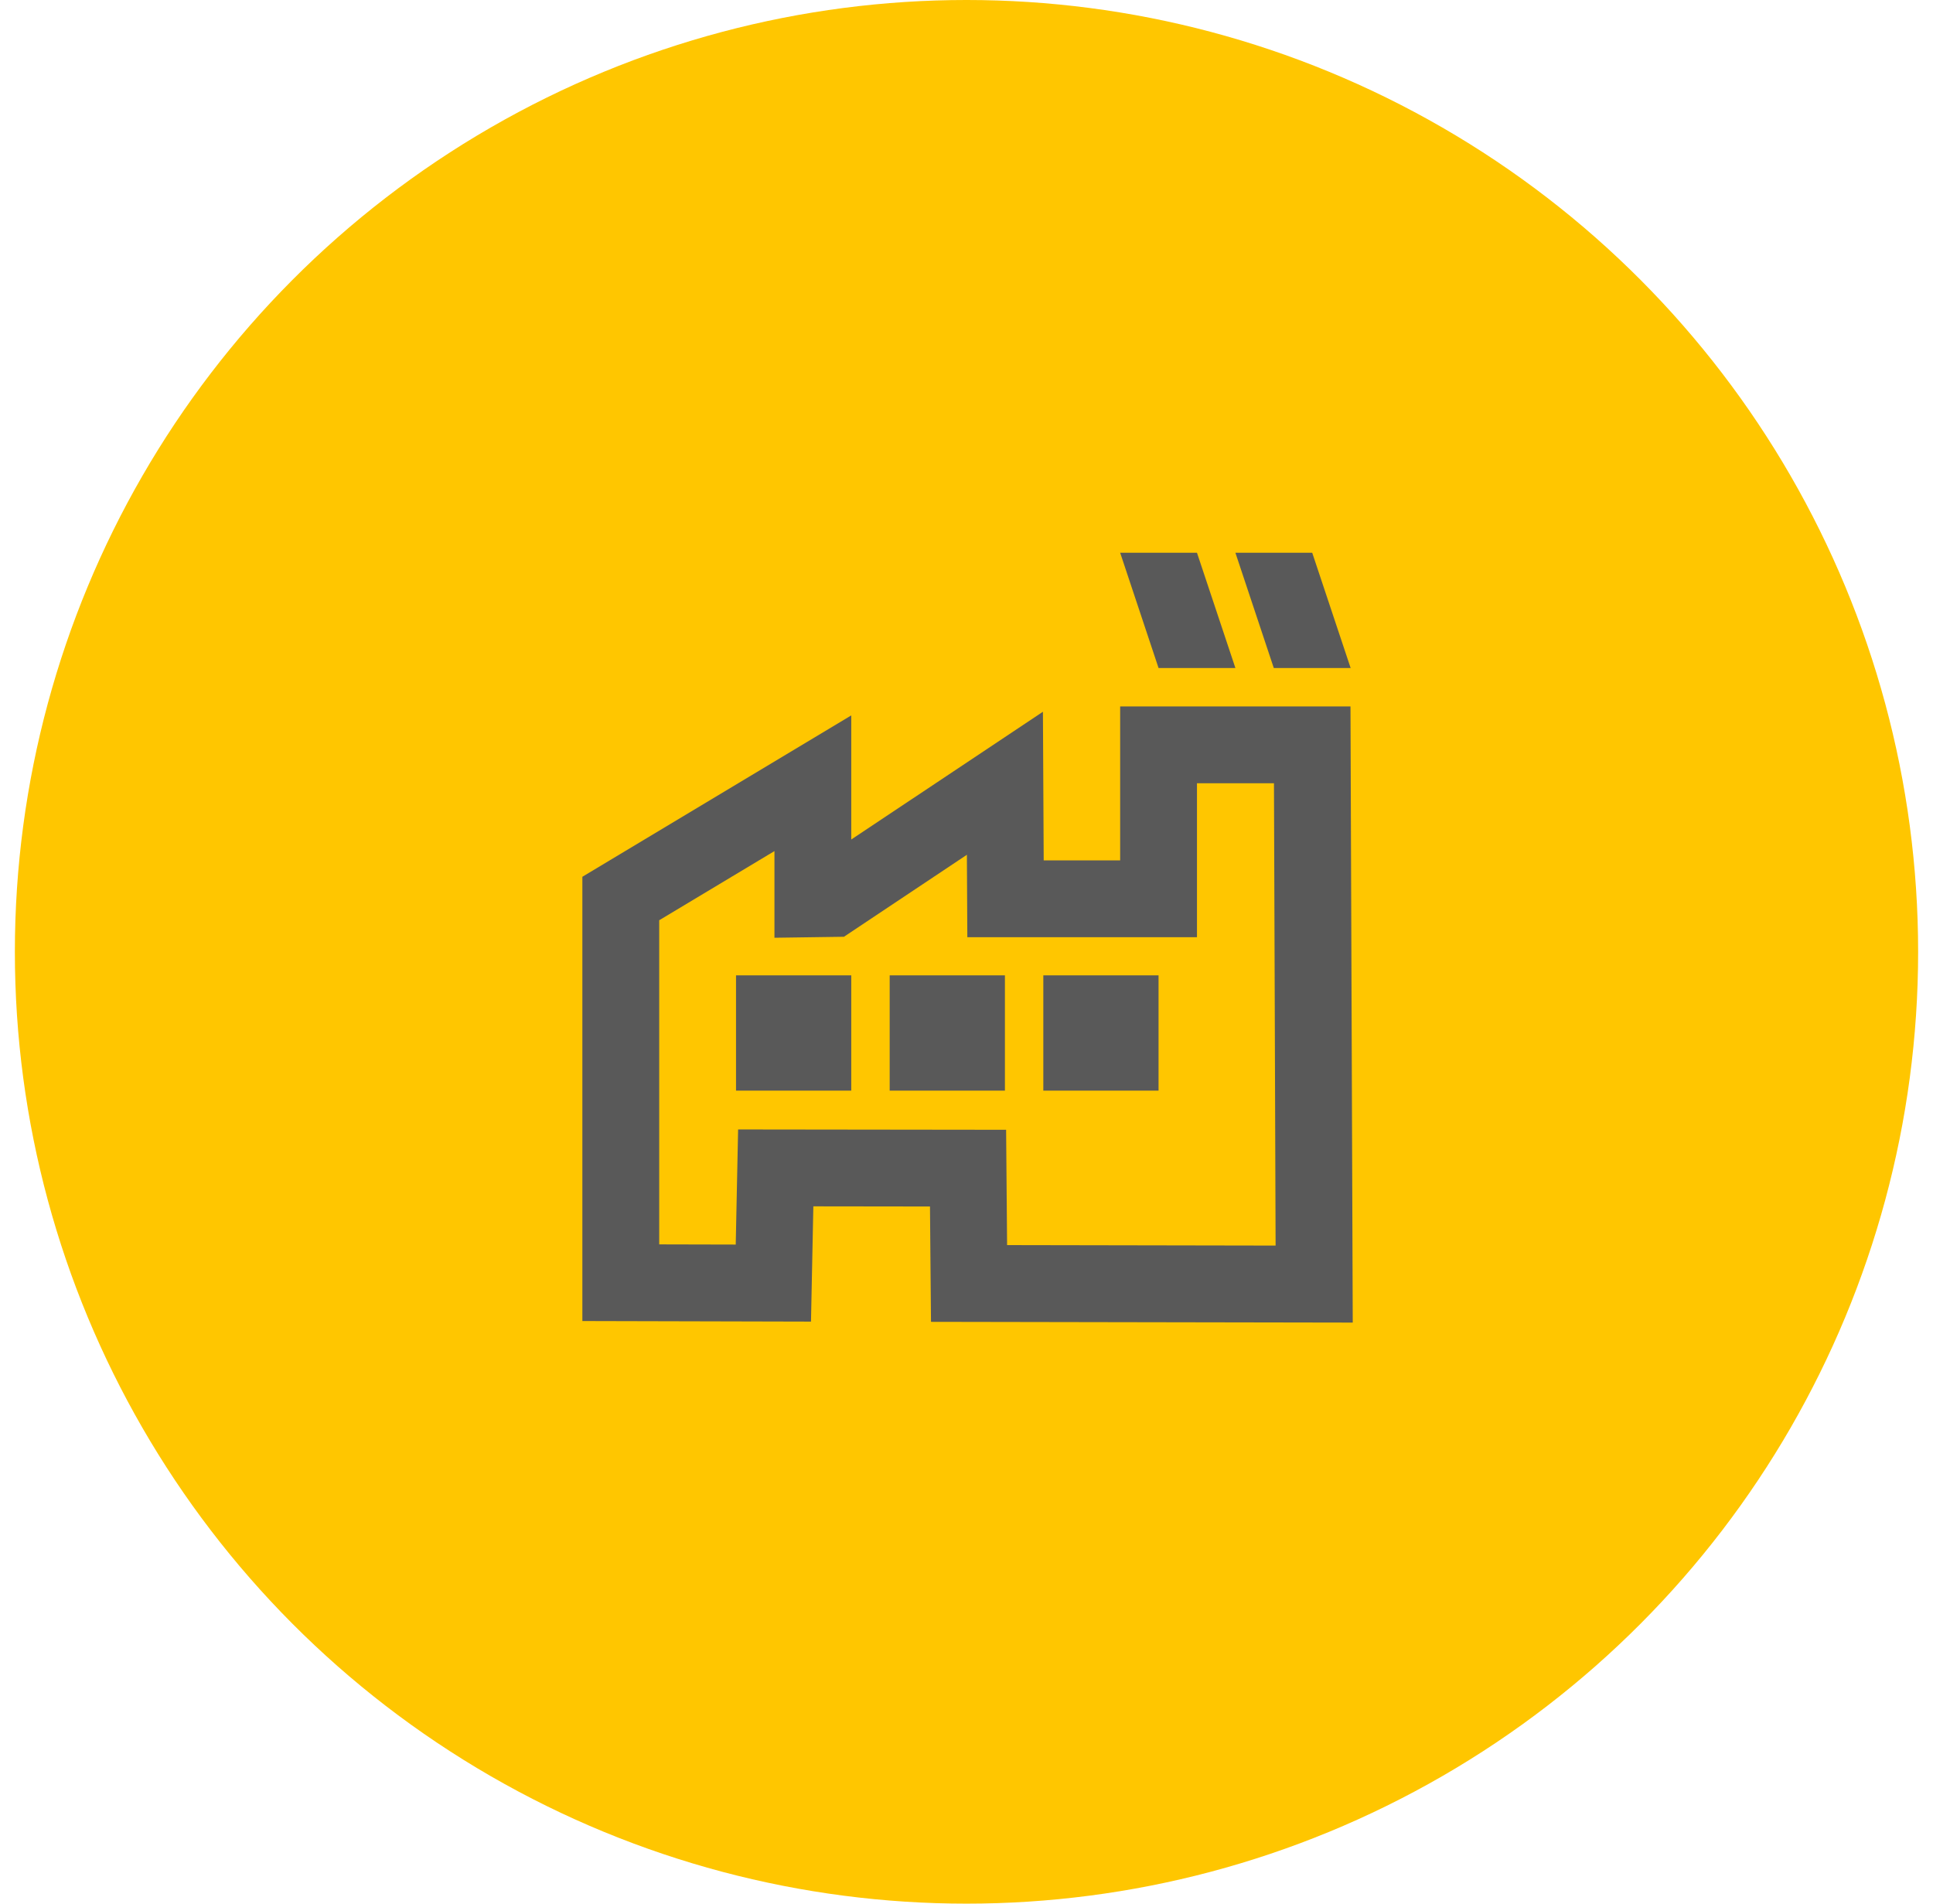 <svg width="65" height="64" viewBox="0 0 65 64" fill="none" xmlns="http://www.w3.org/2000/svg">
<circle cx="32.5" cy="32" r="32" fill="#FFC600"/>
<path d="M45.412 23.75L45.488 44.465L31.306 44.44L31.272 40.562L27.35 40.557L27.271 44.432L19.583 44.413V29.477L28.625 24.052V28.224L35.07 23.929L35.096 28.926H37.667V23.75H45.412ZM42.839 26.332H40.25V31.509H32.528L32.513 28.737L28.379 31.494L26.042 31.527V28.613L22.167 30.938V41.836L24.74 41.842L24.82 37.972L33.832 37.983L33.865 41.86L42.894 41.876L42.839 26.332ZM28.625 32.792V36.667H24.75V32.792H28.625ZM33.792 32.792V36.667H29.917V32.792H33.792ZM38.958 32.792V36.667H35.083V32.792H38.958ZM40.25 18.583L41.542 22.458H38.958L37.667 18.583H40.25ZM44.125 18.583L45.417 22.458H42.833L41.542 18.583H44.125Z" fill="#595959"/>
</svg>
